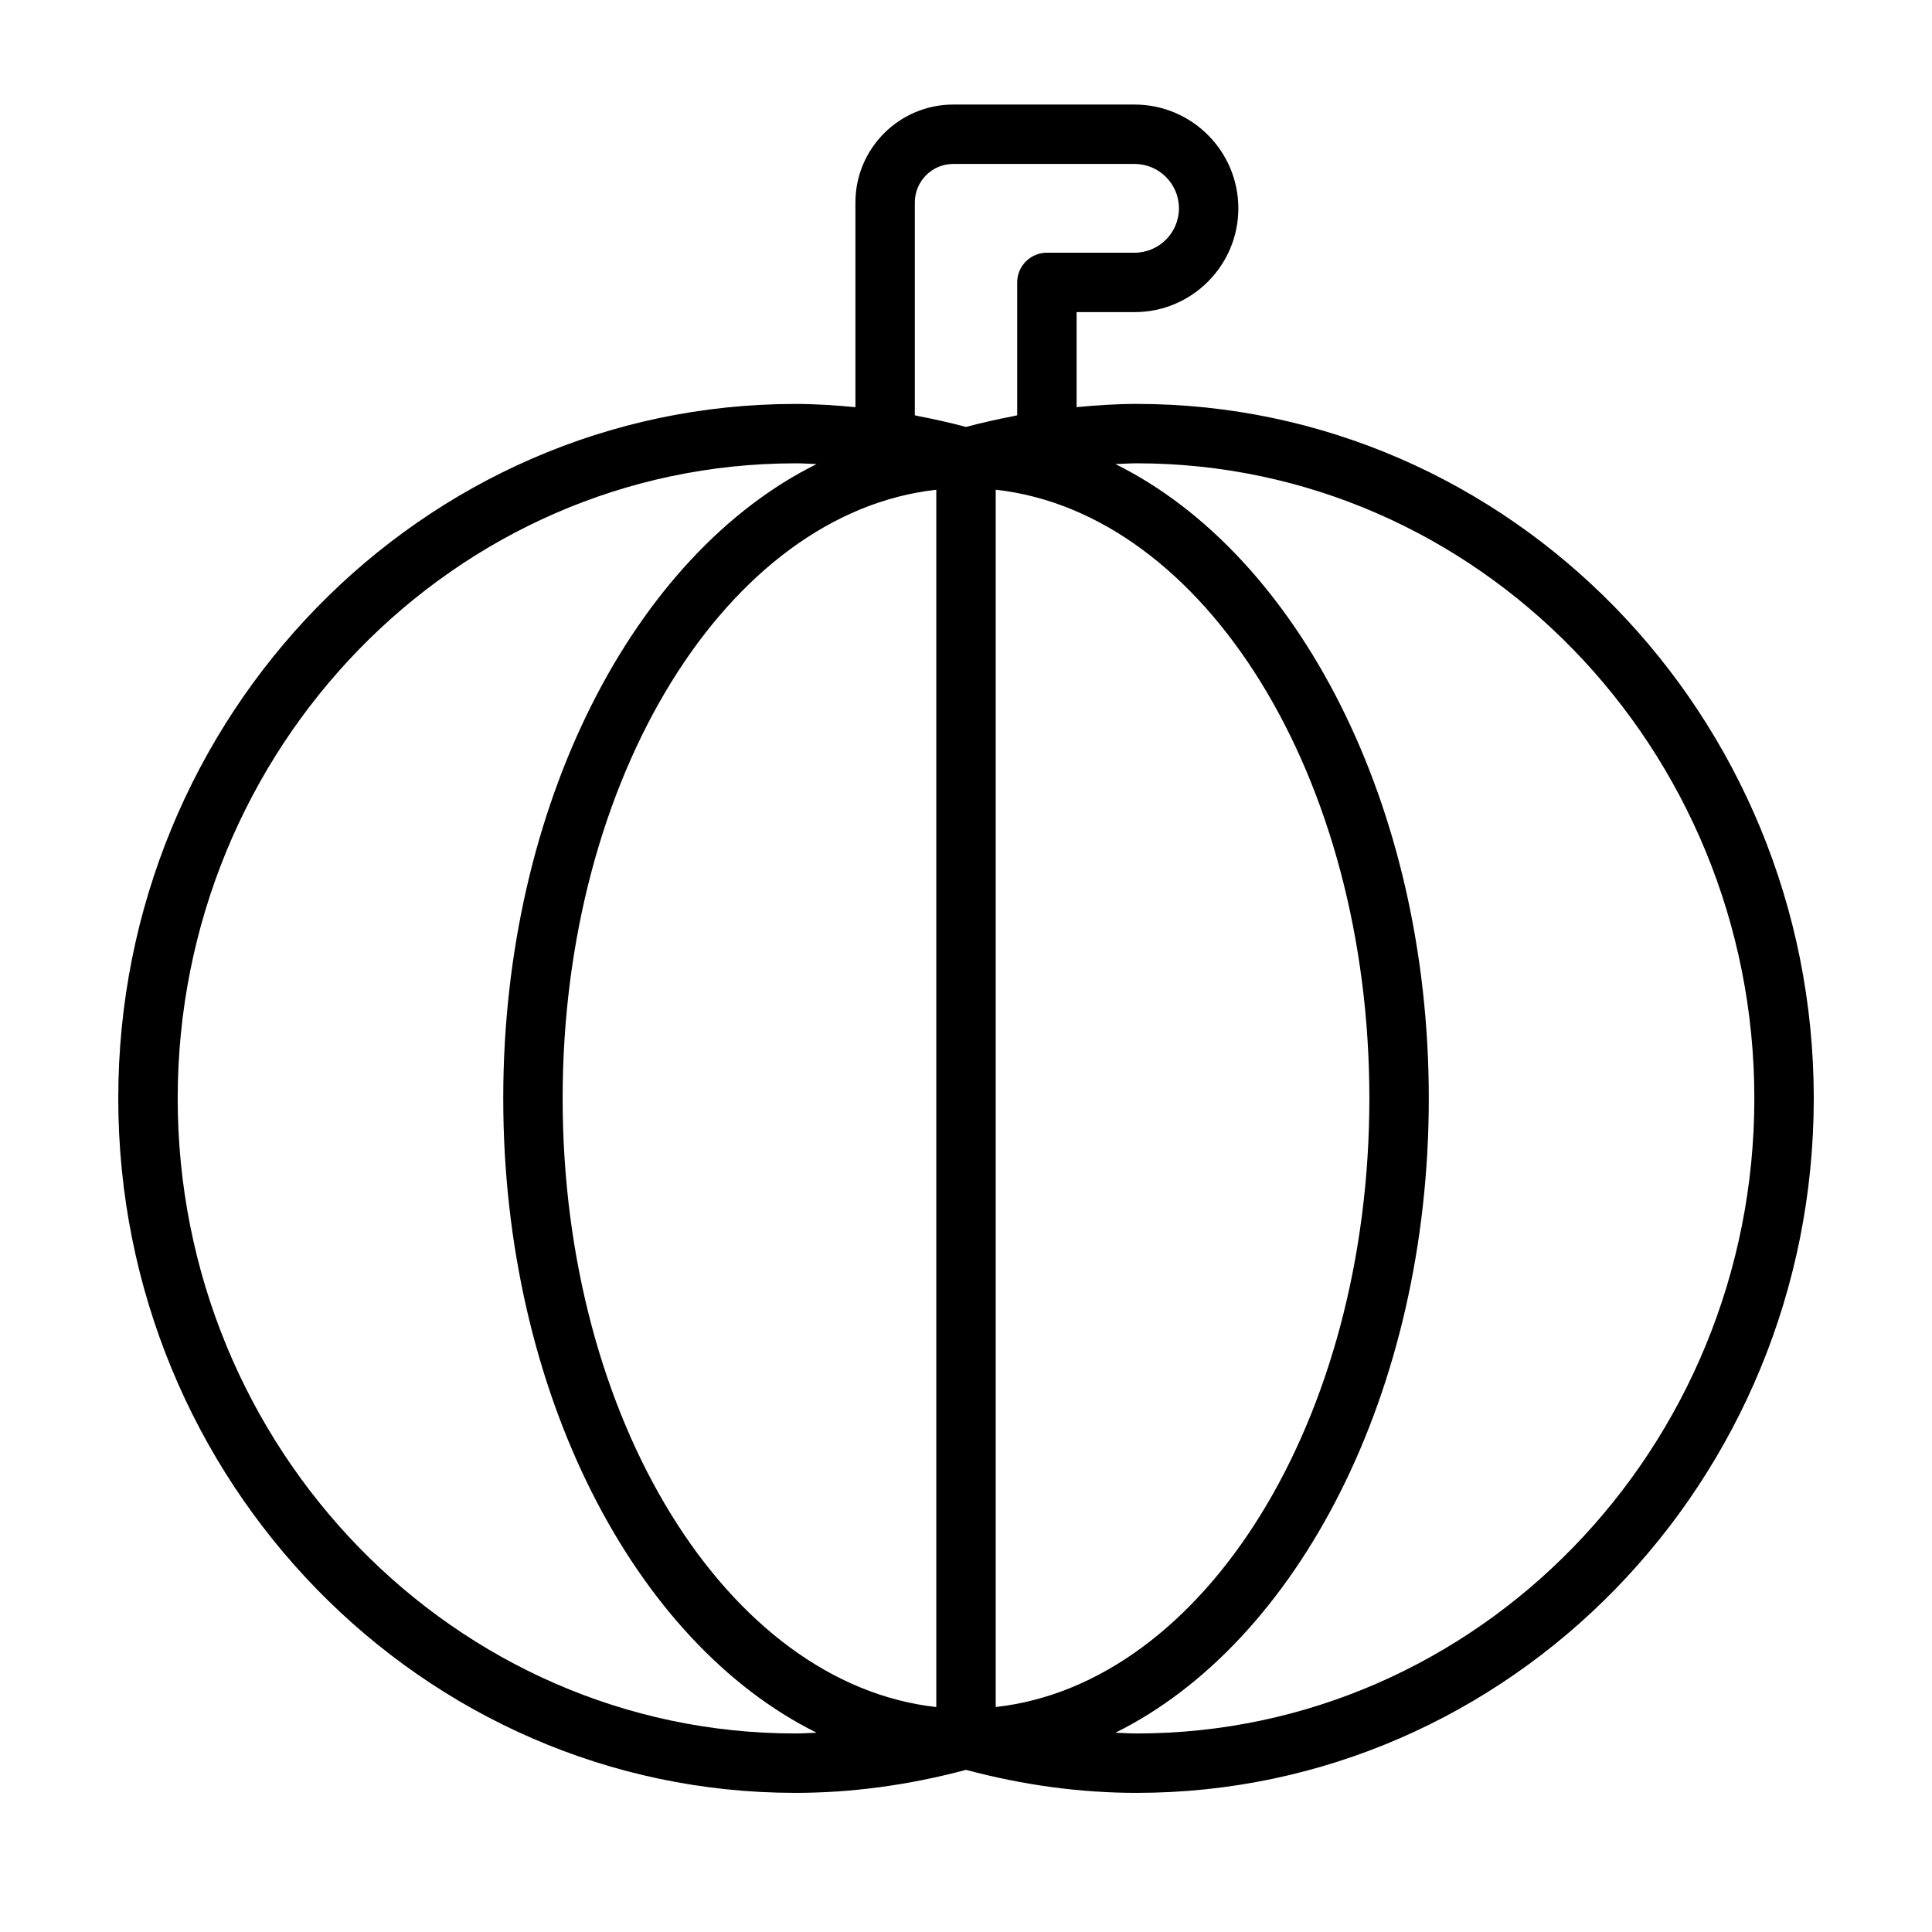 <?xml version="1.0" encoding="UTF-8"?>
<!-- Uploaded to: SVG Repo, www.svgrepo.com, Generator: SVG Repo Mixer Tools -->
<svg fill="#000000" width="800px" height="800px" version="1.1" viewBox="144 144 512 512" xmlns="http://www.w3.org/2000/svg">
 <path d="m354.77 619.13c14.91 0 30.109-2.055 45.234-6.102 15.121 4.055 30.332 6.102 45.234 6.102 98.938 0 179.43-82.562 179.43-184.05-0.004-101.49-80.492-184.04-179.43-184.04-5.273 0-10.598 0.348-15.926 0.859v-25.184h15.359c15.168 0 27.504-12.336 27.504-27.504 0-15.168-12.336-27.504-27.504-27.504h-48.043c-14.297 0-25.93 11.637-25.93 25.93v54.27c-5.328-0.512-10.652-0.859-15.926-0.859-98.938 0-179.43 82.562-179.43 184.04 0 101.48 80.492 184.04 179.43 184.04zm53.105-345.35c55.27 6.148 99.023 76.051 99.023 161.3s-43.762 155.16-99.023 161.3zm-15.746 322.61c-55.27-6.148-99.023-76.051-99.023-161.3s43.762-155.16 99.023-161.3zm216.79-161.3c0 92.805-73.43 168.3-163.68 168.3-1.867 0-3.754-0.133-5.637-0.203 48.246-23.914 83.043-90.215 83.043-168.1 0-77.895-34.793-144.18-83.043-168.1 1.883-0.07 3.769-0.203 5.637-0.203 90.254-0.008 163.68 75.492 163.68 168.3zm-222.48-181.03v-56.426c0-5.613 4.566-10.188 10.188-10.188h48.043c6.488 0 11.762 5.273 11.762 11.762 0 6.488-5.273 11.762-11.762 11.762h-23.23c-4.352 0-7.871 3.527-7.871 7.871v35.219c-0.277 0.055-0.543 0.133-0.82 0.188-4.25 0.82-8.5 1.762-12.746 2.898-4.242-1.133-8.492-2.078-12.746-2.898-0.273-0.055-0.539-0.141-0.816-0.188zm-31.668 12.723c1.867 0 3.754 0.133 5.637 0.203-48.246 23.914-83.043 90.207-83.043 168.1 0 77.895 34.793 144.18 83.043 168.1-1.883 0.07-3.769 0.203-5.637 0.203-90.254 0-163.68-75.5-163.68-168.3 0-92.797 73.43-168.3 163.68-168.3z"/>
</svg>